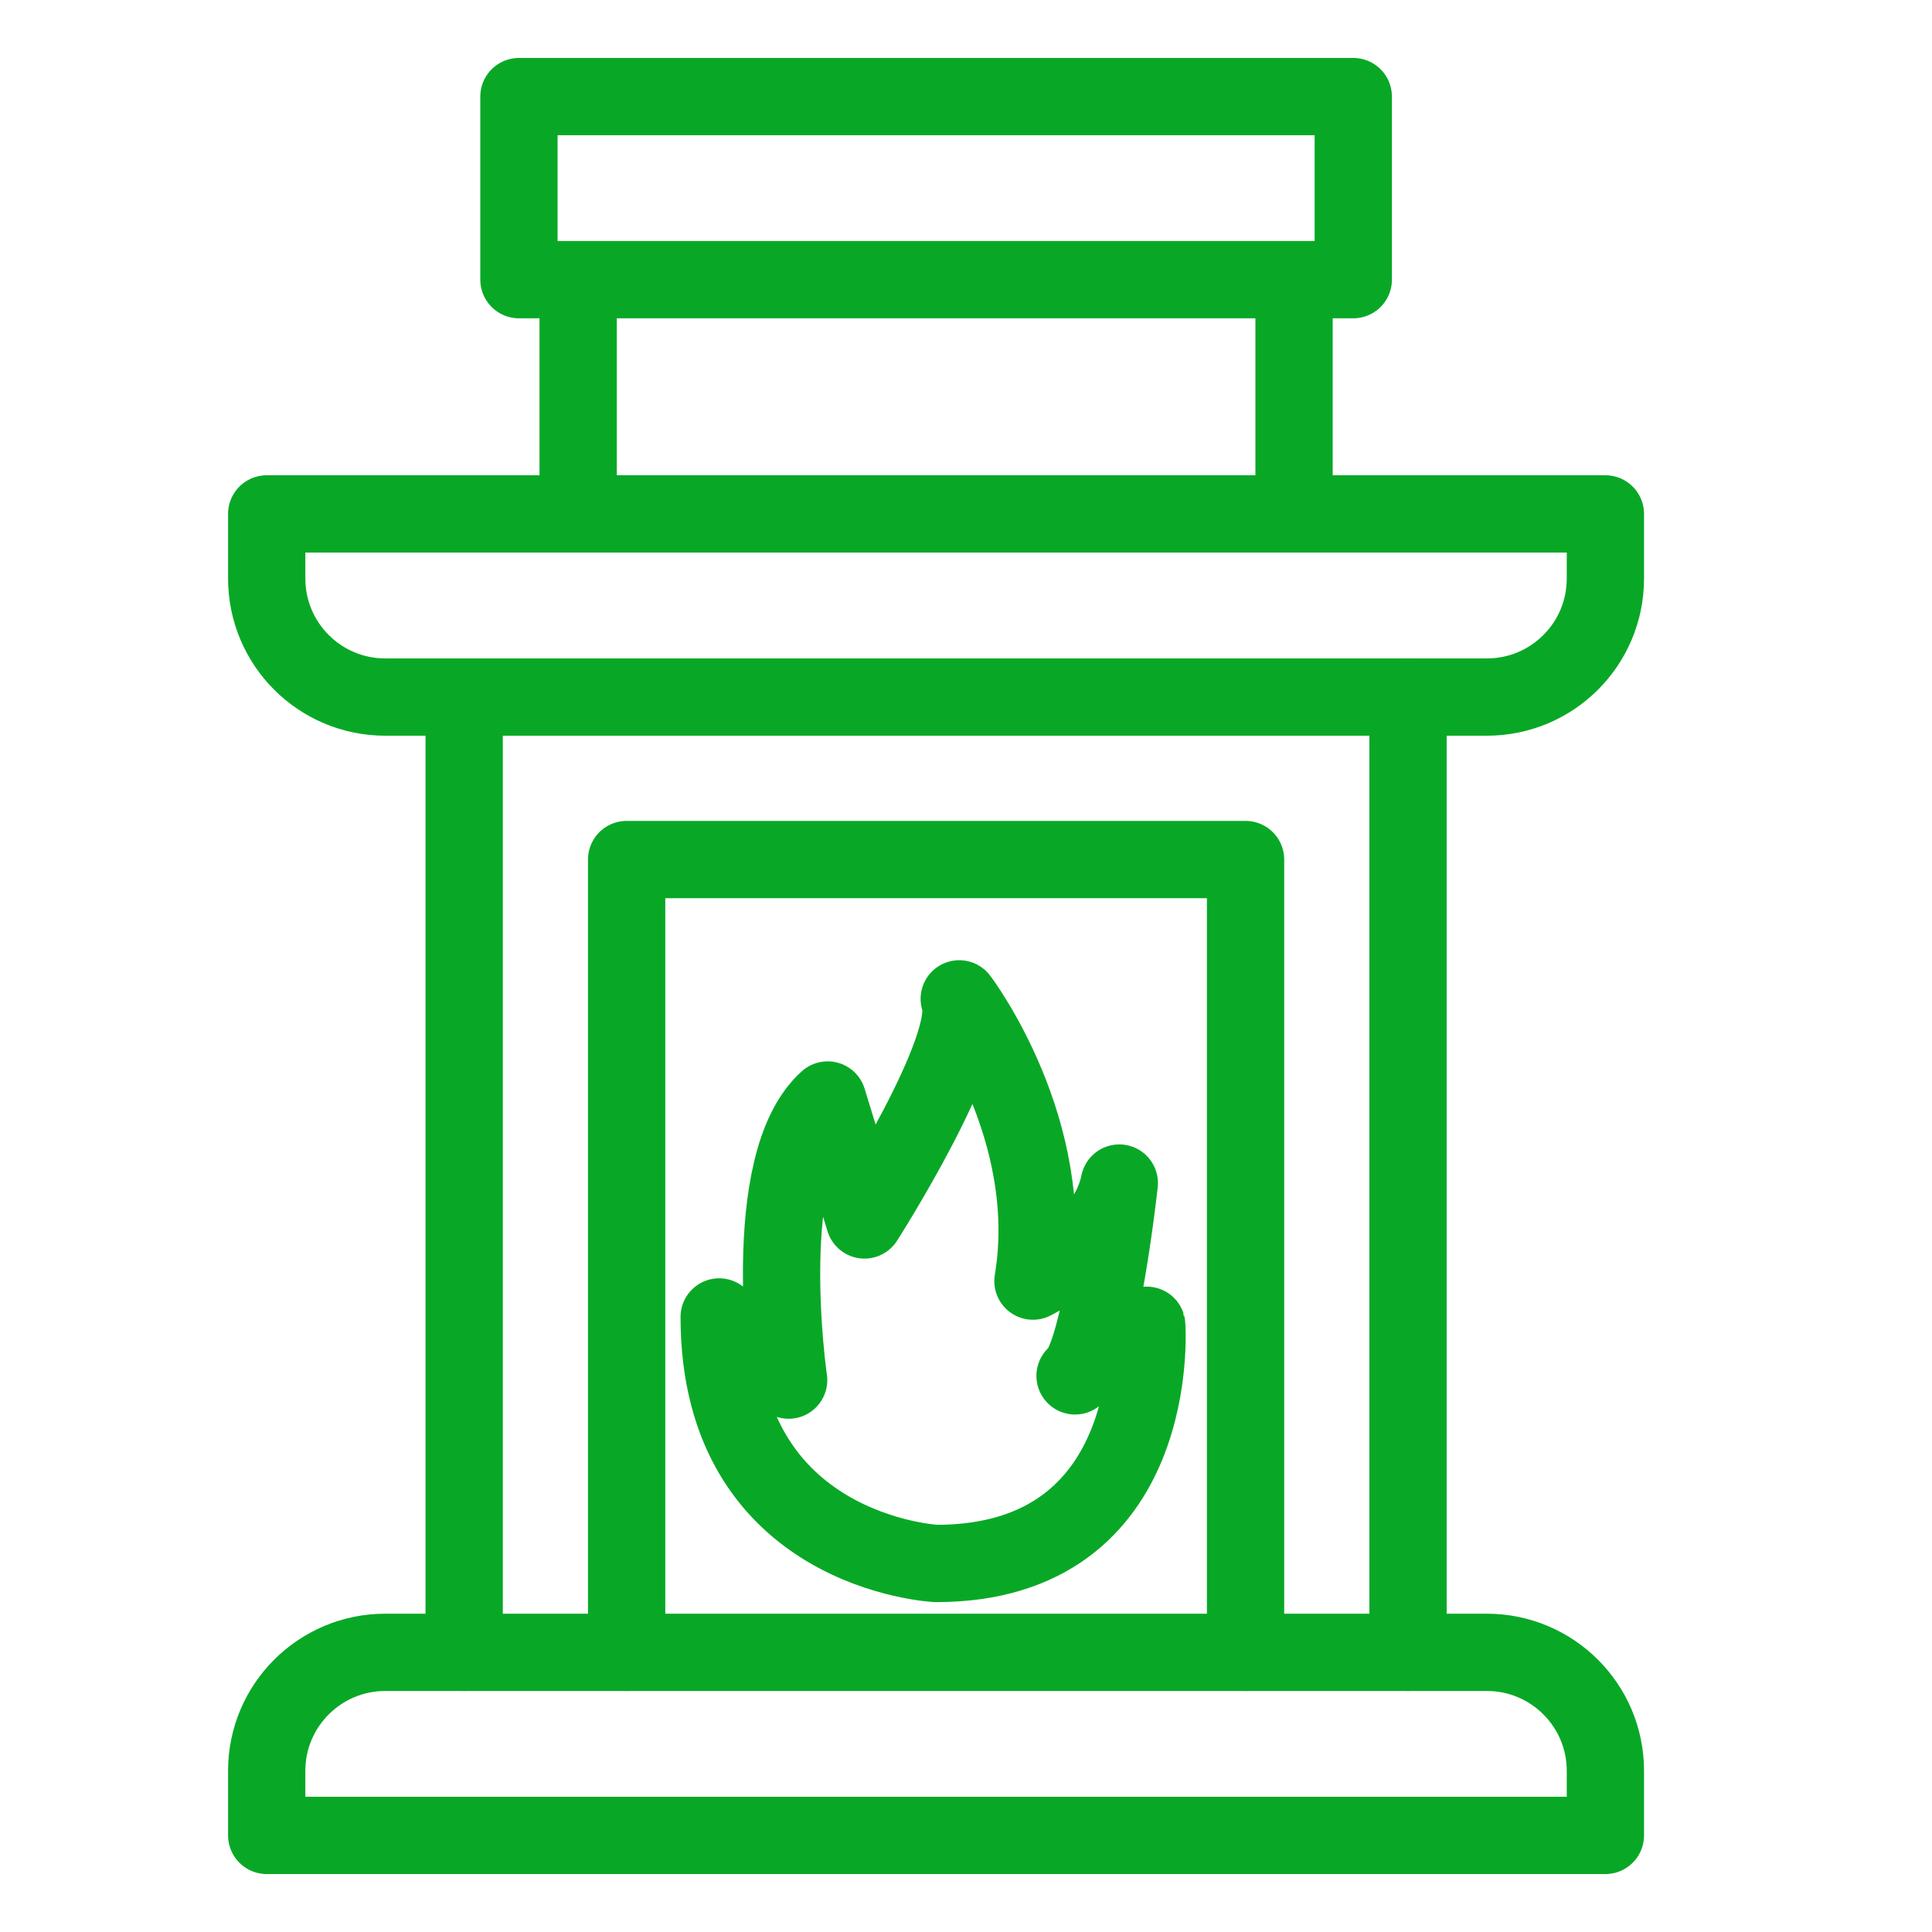 <svg width="20" height="20" viewBox="0 0 20 20" fill="none" xmlns="http://www.w3.org/2000/svg">
<path d="M13.395 5.32H16.619V5.989C16.619 6.667 16.07 7.216 15.392 7.216H3.988C3.311 7.216 2.761 6.667 2.761 5.989V5.32H13.395Z" stroke="#08A826" stroke-width="0.8" stroke-miterlimit="10" stroke-linecap="round" stroke-linejoin="round"/>
<path d="M12.894 17.105H15.392C16.069 17.105 16.619 17.654 16.619 18.331V19H2.761V18.331C2.761 17.654 3.311 17.105 3.988 17.105H6.487" stroke="#08A826" stroke-width="0.8" stroke-miterlimit="10" stroke-linecap="round" stroke-linejoin="round"/>
<path d="M4.805 7.216V17.105" stroke="#08A826" stroke-width="0.8" stroke-miterlimit="10" stroke-linecap="round" stroke-linejoin="round"/>
<path d="M14.576 7.216V17.105" stroke="#08A826" stroke-width="0.8" stroke-miterlimit="10" stroke-linecap="round" stroke-linejoin="round"/>
<path d="M6.487 8.898H12.894V17.105H6.487V8.898Z" stroke="#08A826" stroke-width="0.8" stroke-miterlimit="10" stroke-linecap="round" stroke-linejoin="round"/>
<path d="M9.691 16.185C9.691 16.185 7.445 16.076 7.445 13.633L8.164 14.287C8.164 14.287 7.836 12.041 8.568 11.387L8.949 12.629C8.949 12.629 10.105 10.82 9.93 10.34C9.945 10.358 10.954 11.703 10.693 13.262C10.693 13.262 11.456 12.89 11.587 12.247C11.587 12.247 11.391 14.046 11.129 14.243L11.871 13.719C11.872 13.722 12.045 16.185 9.691 16.185Z" stroke="#08A826" stroke-width="0.8" stroke-miterlimit="10" stroke-linecap="round" stroke-linejoin="round"/>
<path d="M5.985 2.896V5.32" stroke="#08A826" stroke-width="0.8" stroke-miterlimit="10" stroke-linecap="round" stroke-linejoin="round"/>
<path d="M13.396 2.896V5.32" stroke="#08A826" stroke-width="0.8" stroke-miterlimit="10" stroke-linecap="round" stroke-linejoin="round"/>
<path d="M5.986 2.895H5.372V1H14.009V2.895H13.395H5.986Z" stroke="#08A826" stroke-width="0.8" stroke-miterlimit="10" stroke-linecap="round" stroke-linejoin="round"/>
</svg>